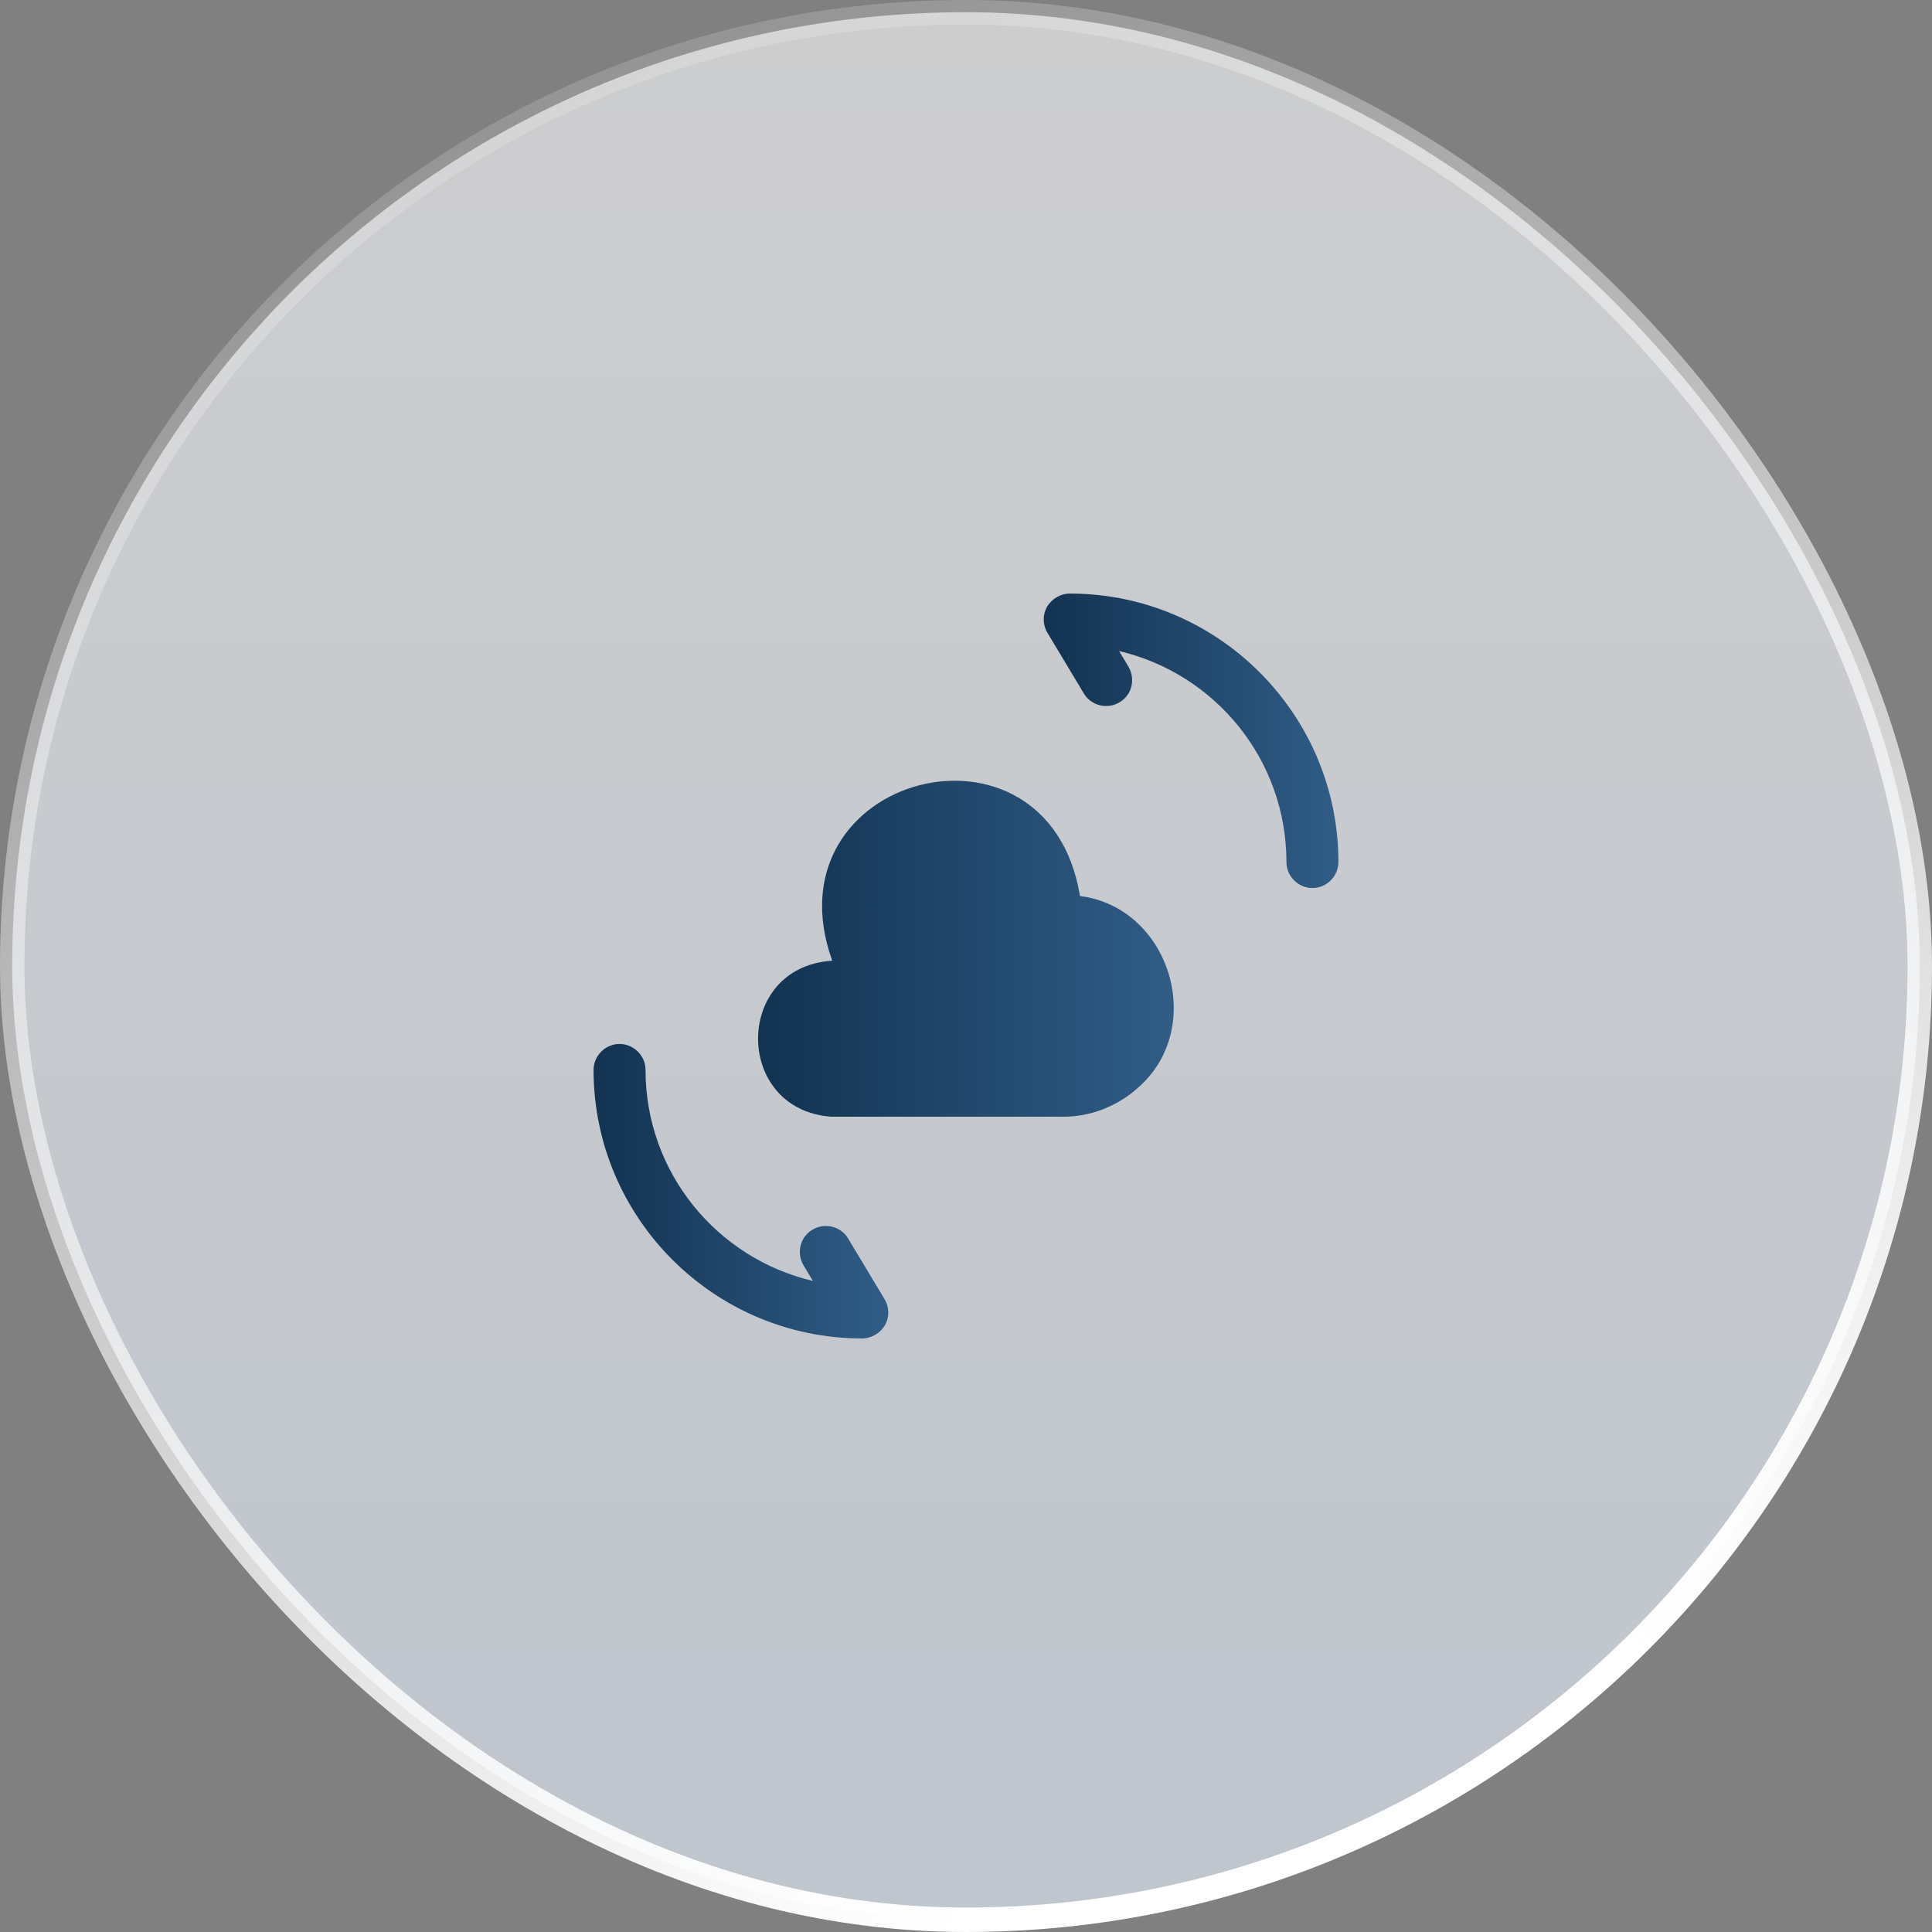 <svg xmlns="http://www.w3.org/2000/svg" width="79" height="79" viewBox="0 0 79 79" fill="none"><rect x="0" y="0" width="79" height="79" fill="#808080" stroke="none"/><rect x="0.5" y="0.5" width="78" height="78" rx="39" fill="url(#paint0_linear_421_1611)" fill-opacity="0.61"></rect><rect x="0.5" y="0.5" width="78" height="78" rx="39" stroke="url(#paint1_linear_421_1611)"></rect><path d="M33.989 39.287C29.994 39.571 30.008 45.379 33.989 45.662H43.438C44.586 45.676 45.691 45.237 46.541 44.472C49.346 42.021 47.844 37.106 44.161 36.638C42.843 28.648 31.297 31.68 34.032 39.287" fill="url(#paint2_linear_421_1611)"></path><path d="M35.251 54.729C29.201 54.729 24.271 49.799 24.271 43.75C24.271 43.169 24.753 42.688 25.334 42.688C25.915 42.688 26.396 43.169 26.396 43.75C26.396 47.943 29.315 51.457 33.239 52.377L32.856 51.74C32.559 51.23 32.715 50.578 33.225 50.281C33.721 49.983 34.386 50.139 34.684 50.649L36.172 53.128C36.37 53.454 36.37 53.865 36.186 54.191C35.987 54.517 35.633 54.729 35.251 54.729Z" fill="url(#paint3_linear_421_1611)"></path><path d="M53.666 36.312C53.085 36.312 52.603 35.831 52.603 35.25C52.603 31.057 49.685 27.543 45.761 26.622L46.143 27.26C46.441 27.77 46.285 28.422 45.775 28.719C45.279 29.017 44.613 28.861 44.316 28.351L42.828 25.872C42.63 25.546 42.63 25.135 42.814 24.809C43.013 24.483 43.367 24.271 43.749 24.271C49.798 24.271 54.728 29.201 54.728 35.25C54.728 35.831 54.247 36.312 53.666 36.312Z" fill="url(#paint4_linear_421_1611)"></path><defs><linearGradient id="paint0_linear_421_1611" x1="39.5" y1="0" x2="39.5" y2="79" gradientUnits="userSpaceOnUse"><stop stop-color="#FEFEFF"></stop><stop offset="1" stop-color="#E8F2FF"></stop></linearGradient><linearGradient id="paint1_linear_421_1611" x1="5.259" y1="-5.075" x2="39.5" y2="79" gradientUnits="userSpaceOnUse"><stop stop-color="white" stop-opacity="0"></stop><stop offset="1" stop-color="white"></stop></linearGradient><linearGradient id="paint2_linear_421_1611" x1="28.758" y1="37.03" x2="55.747" y2="37.03" gradientUnits="userSpaceOnUse"><stop stop-color="#0E2D4A"></stop><stop offset="1" stop-color="#3E709F"></stop></linearGradient><linearGradient id="paint3_linear_421_1611" x1="22.684" y1="47.162" x2="41.818" y2="47.162" gradientUnits="userSpaceOnUse"><stop stop-color="#0E2D4A"></stop><stop offset="1" stop-color="#3E709F"></stop></linearGradient><linearGradient id="paint4_linear_421_1611" x1="41.09" y1="28.746" x2="60.224" y2="28.746" gradientUnits="userSpaceOnUse"><stop stop-color="#0E2D4A"></stop><stop offset="1" stop-color="#3E709F"></stop></linearGradient></defs></svg>